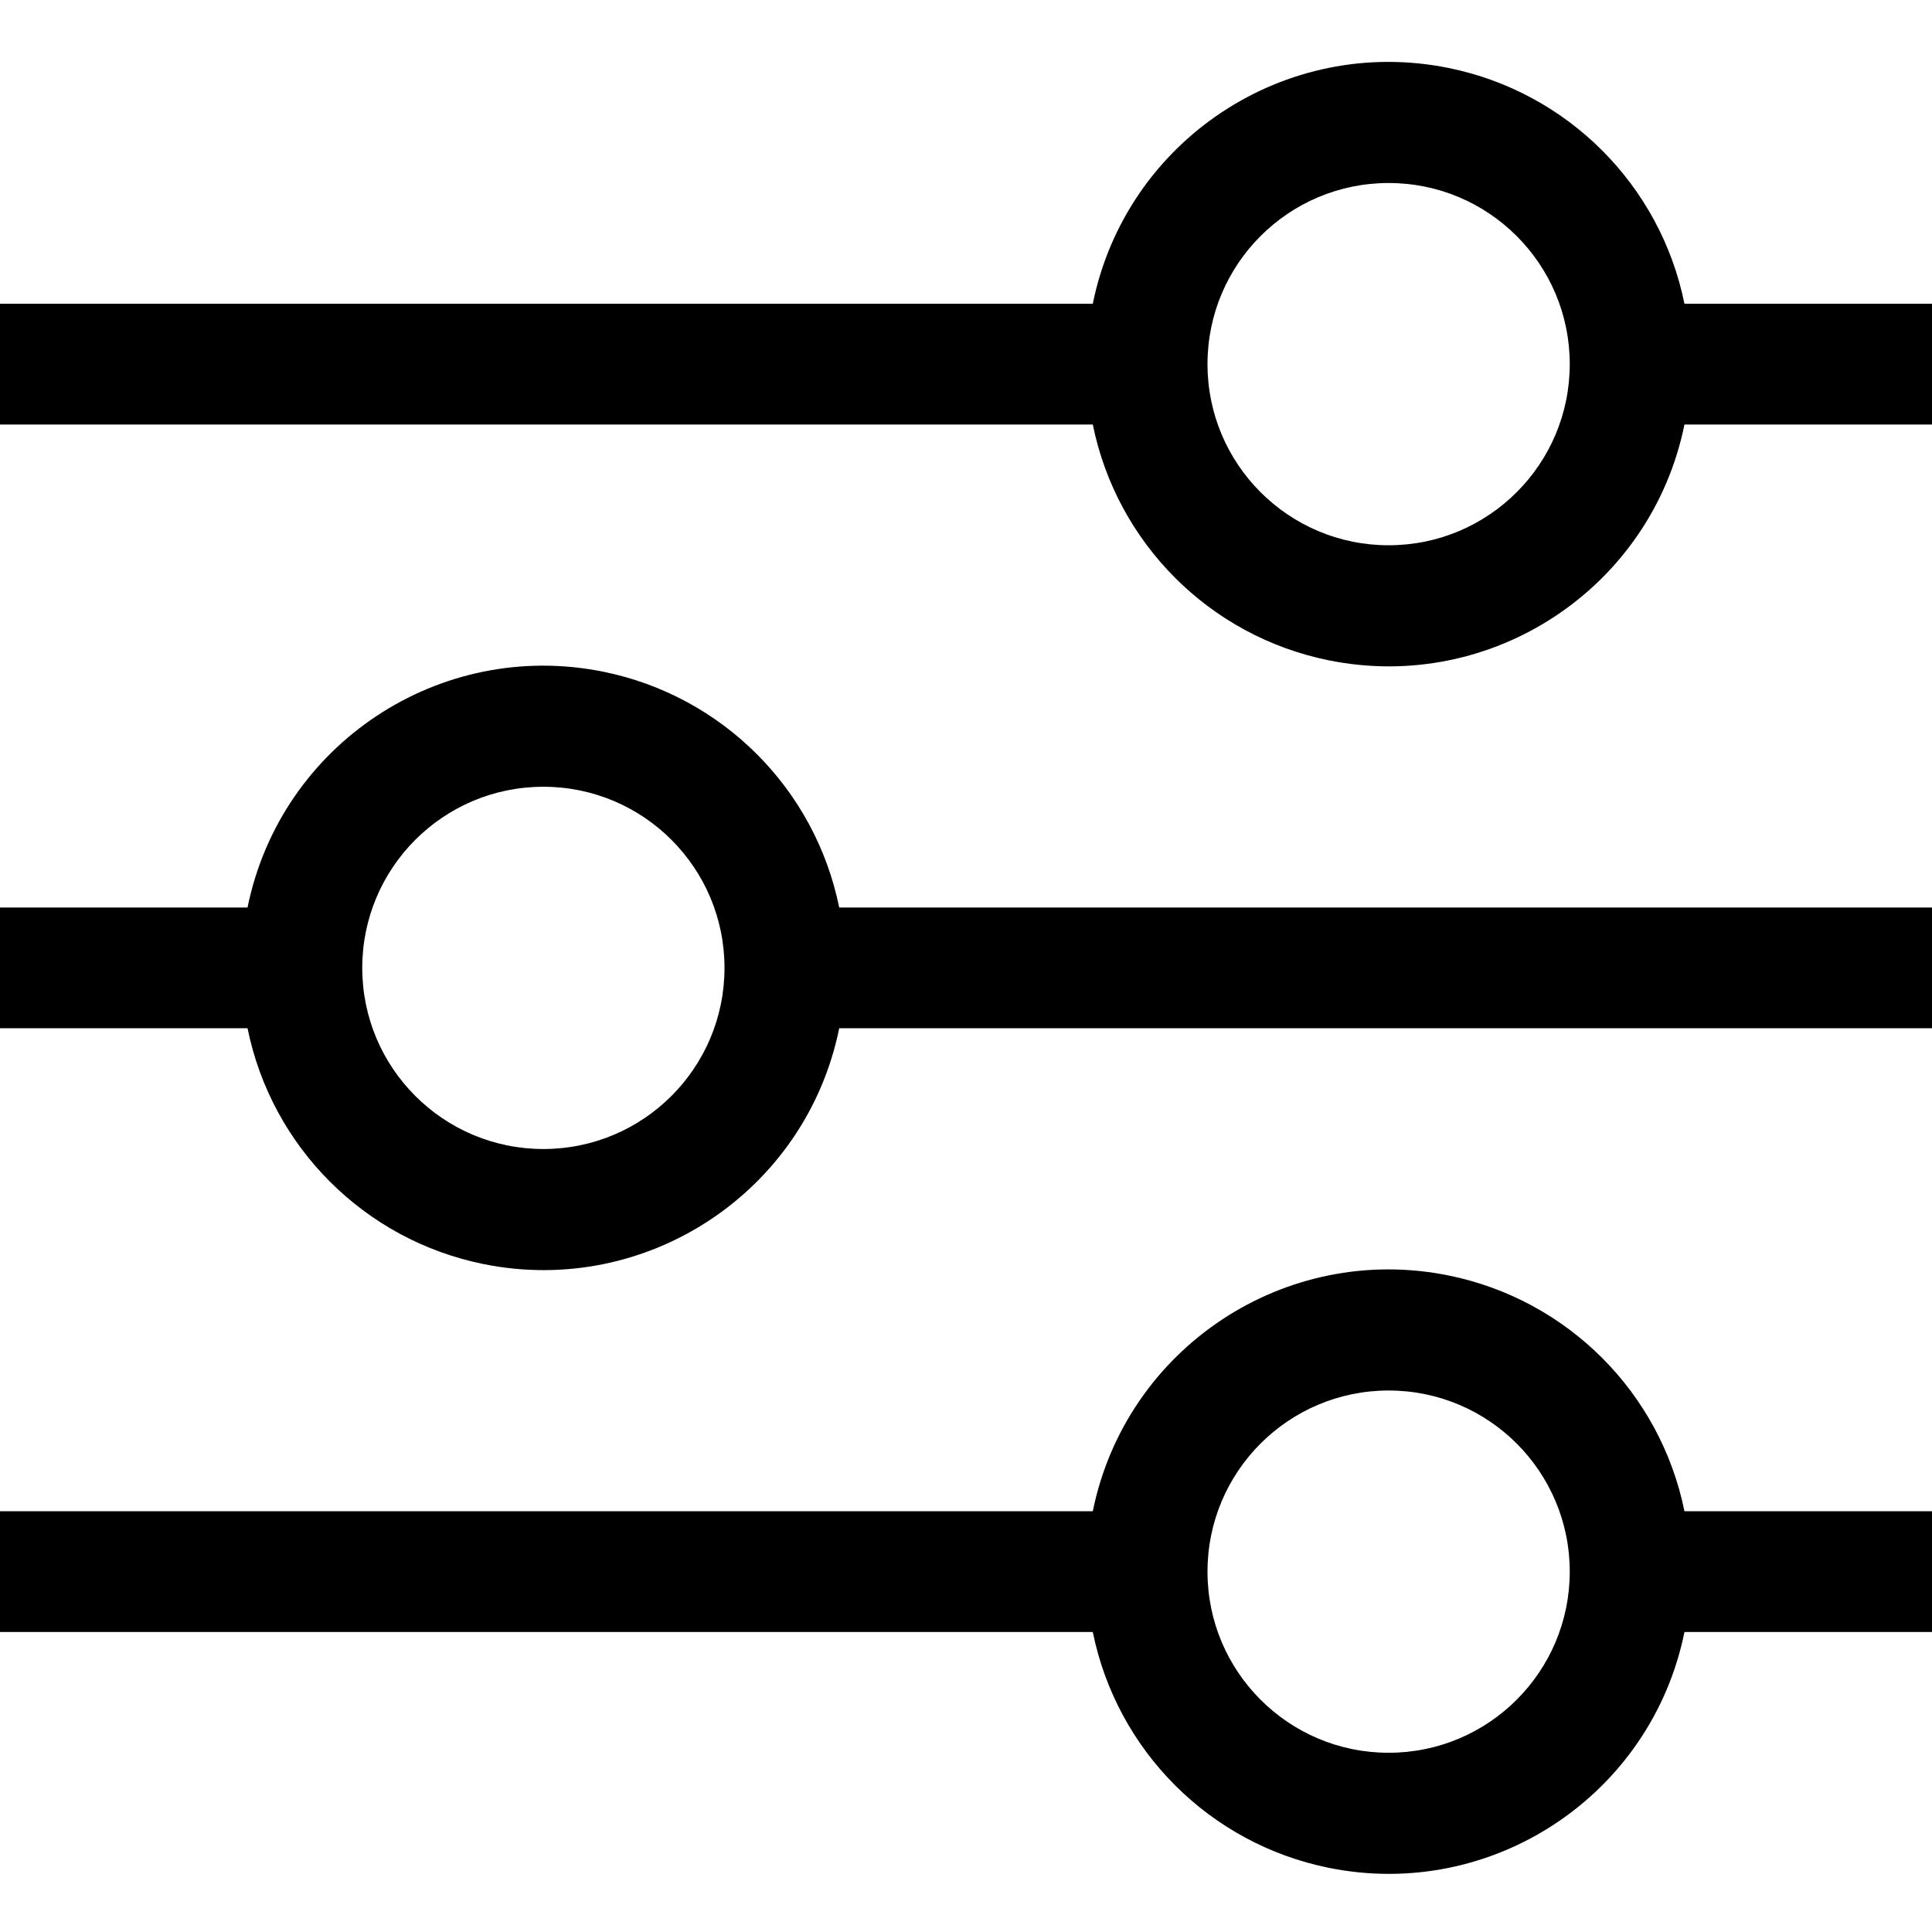 <?xml version="1.0" encoding="utf-8"?>
<!-- Generator: Adobe Illustrator 27.5.0, SVG Export Plug-In . SVG Version: 6.00 Build 0)  -->
<svg version="1.1" id="Layer_1" xmlns="http://www.w3.org/2000/svg" xmlns:xlink="http://www.w3.org/1999/xlink" x="0px" y="0px"
	 viewBox="0 0 512 512" style="enable-background:new 0 0 512 512;" xml:space="preserve">
<style type="text/css">
	.st0{fill-rule:evenodd;clip-rule:evenodd;}
</style>
<g>
	<path class="st0" d="M368,48.5c-26.51,0-48,21.49-48,48s21.49,48,48,48s48-21.49,48-48S394.51,48.5,368,48.5z M289.6,80.5
		c8.79-43.3,51.02-71.27,94.32-62.48c31.48,6.39,56.09,31,62.48,62.48H512v32h-65.6c-8.79,43.3-51.02,71.27-94.32,62.48
		c-31.48-6.39-56.09-31-62.48-62.48H0v-32H289.6z M144,208.5c-26.51,0-48,21.49-48,48s21.49,48,48,48s48-21.49,48-48
		S170.51,208.5,144,208.5z M65.6,240.5c8.79-43.3,51.02-71.27,94.32-62.48c31.48,6.39,56.09,31,62.48,62.48H512v32H222.4
		c-8.79,43.3-51.02,71.27-94.32,62.48c-31.48-6.39-56.09-31-62.48-62.48H0v-32H65.6z M368,368.5c-26.51,0-48,21.49-48,48
		s21.49,48,48,48s48-21.49,48-48S394.51,368.5,368,368.5z M289.6,400.5c8.79-43.3,51.02-71.27,94.32-62.48
		c31.48,6.39,56.09,31,62.48,62.48H512v32h-65.6c-8.79,43.3-51.02,71.27-94.32,62.48c-31.48-6.39-56.09-31-62.48-62.48H0v-32H289.6z
		"/>
</g>
</svg>
